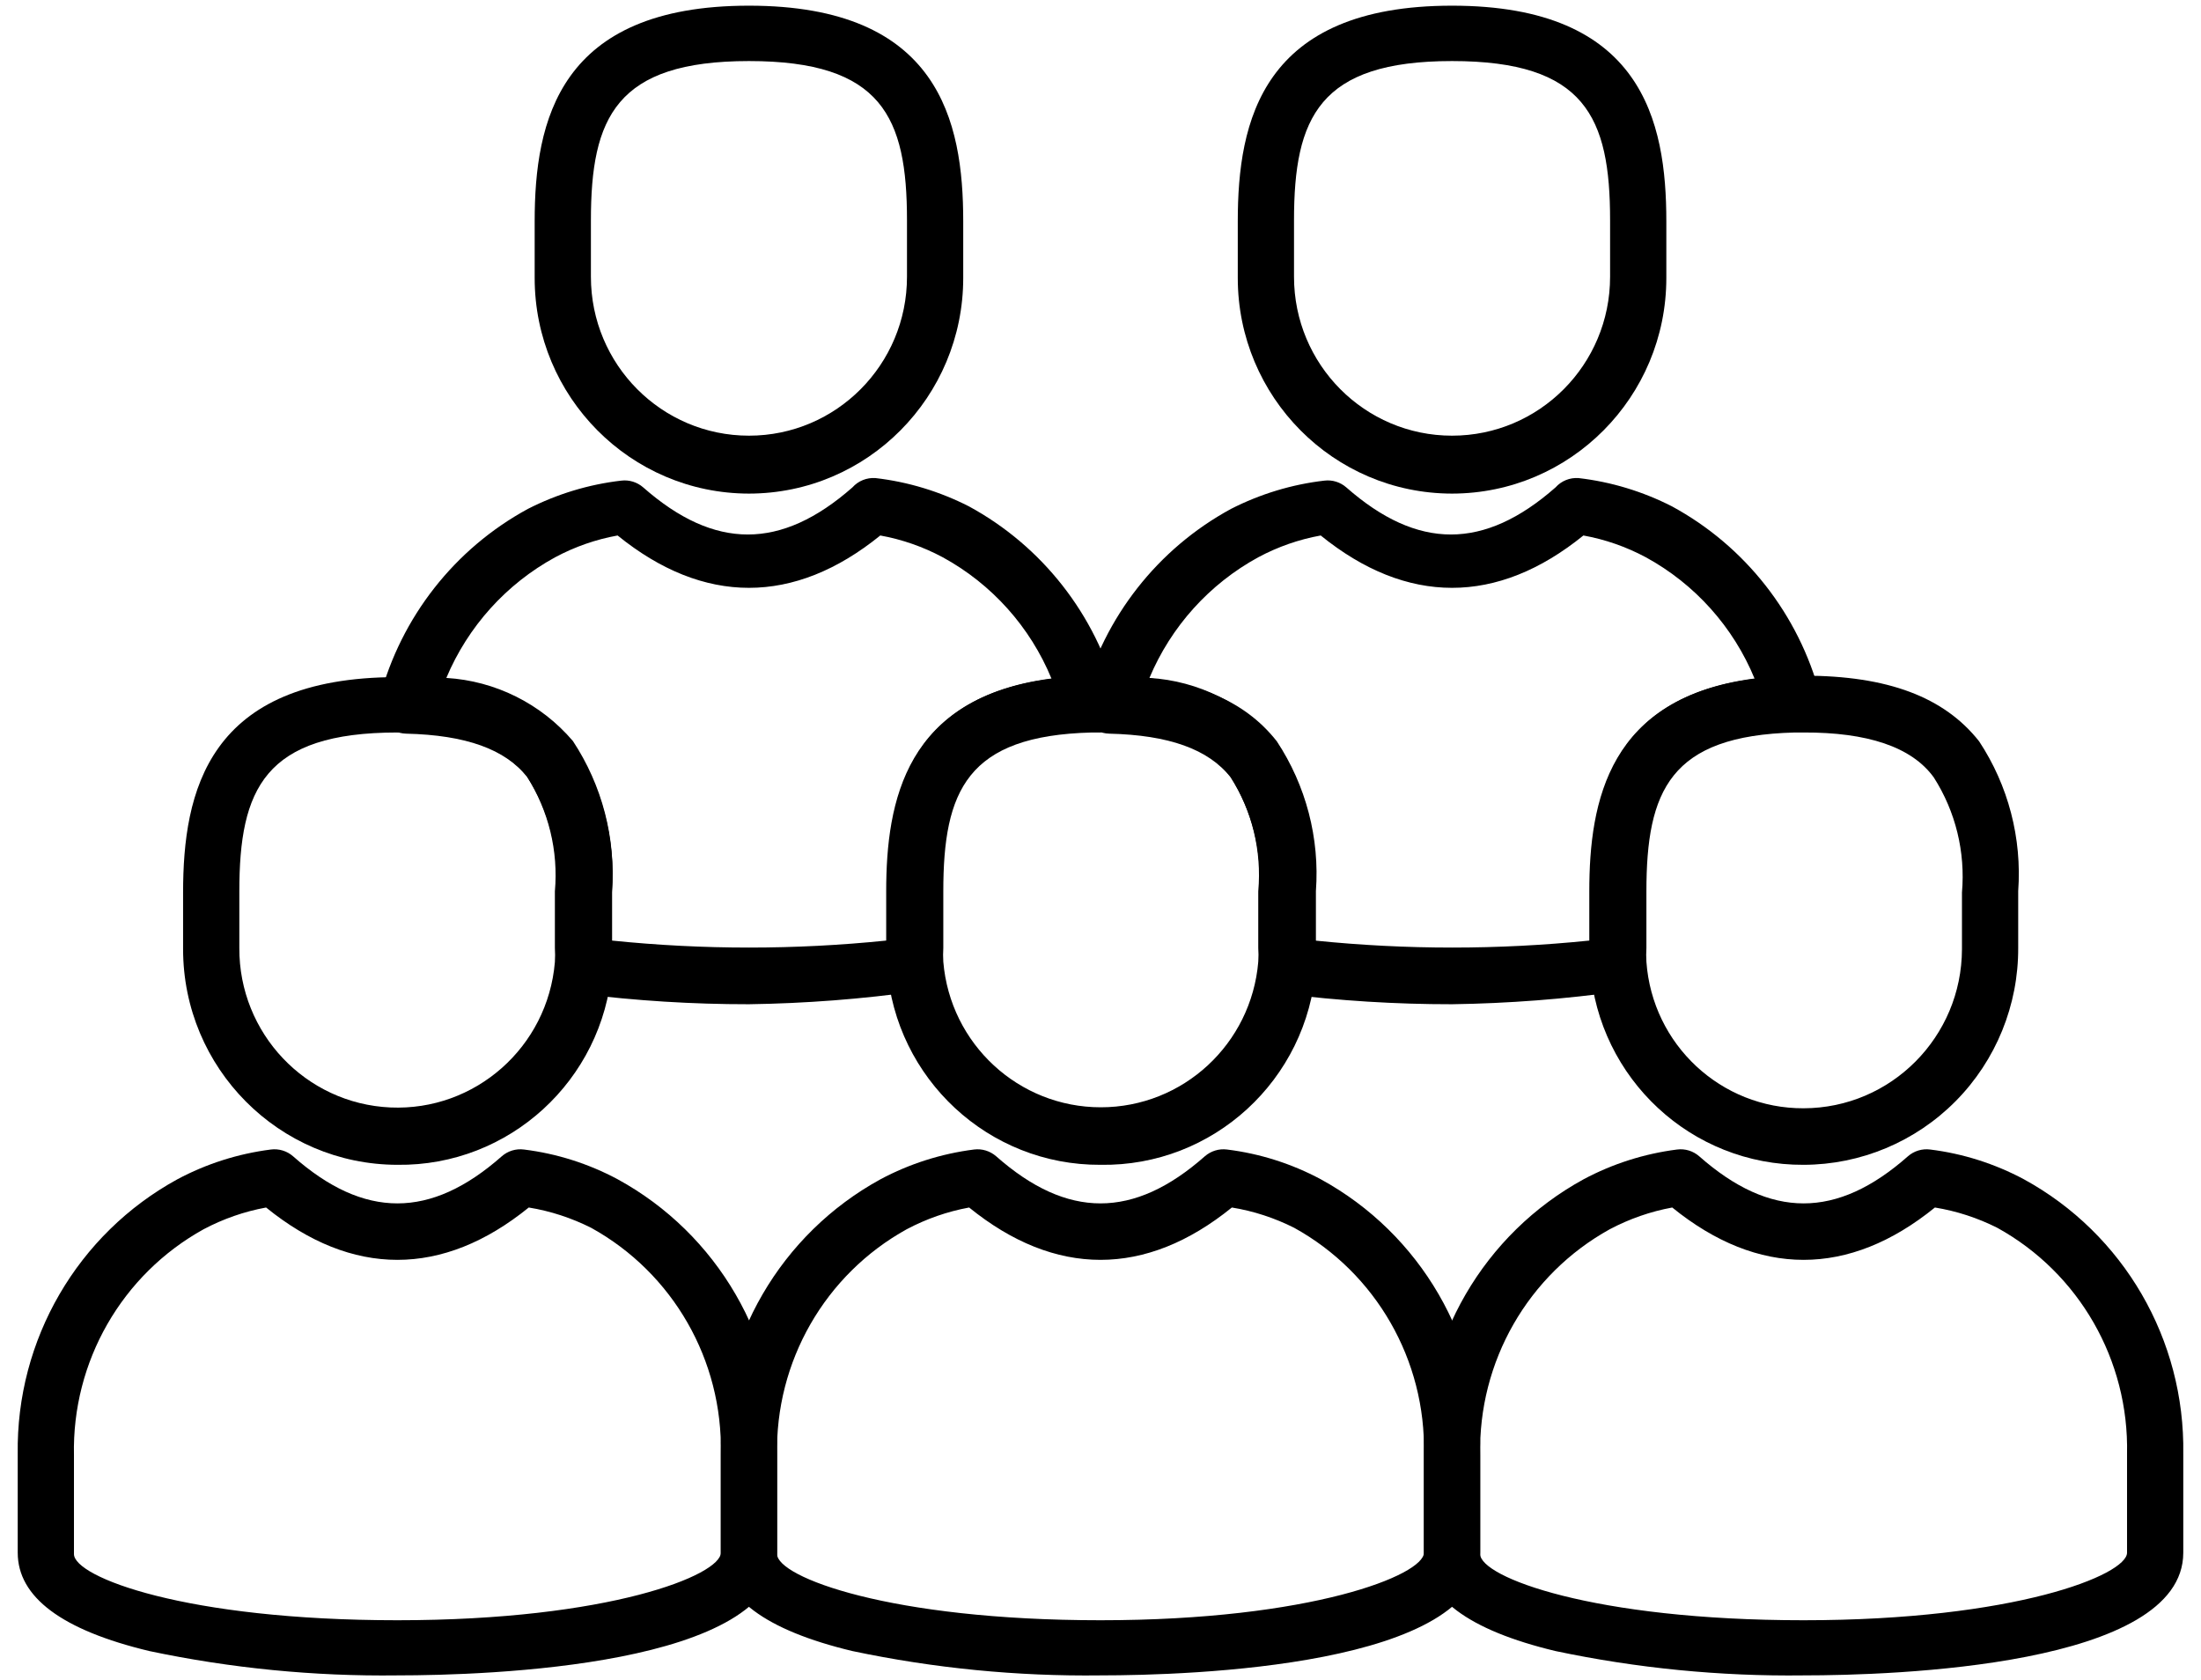 <?xml version="1.0" encoding="UTF-8"?>
<svg width="38px" height="29px" viewBox="0 0 38 29" version="1.1" xmlns="http://www.w3.org/2000/svg" xmlns:xlink="http://www.w3.org/1999/xlink">
    <!-- Generator: Sketch 57.1 (83088) - https://sketch.com -->
    <title>noun_Community_2279908 Copy</title>
    <desc>Created with Sketch.</desc>
    <g id="Booking-Space-Details" stroke="none" stroke-width="1" fill="none" fill-rule="evenodd">
        <g id="Booking-Space-Details-V2" transform="translate(-317, -1294)" fill="#000000" fill-rule="nonzero">
            <g id="noun_Community_2279908-Copy" transform="translate(317, 1294)">
                <path d="M19,28.922 C17.561,28.94 16.125,28.799 14.717,28.502 C13.207,28.141 12.445,27.57 12.445,26.804 L12.445,25.1 C12.416,23.127 13.478,21.3 15.203,20.357 C15.705,20.089 16.251,19.916 16.815,19.844 C16.954,19.826 17.093,19.869 17.199,19.961 C18.427,21.045 19.573,21.045 20.801,19.961 C20.907,19.869 21.046,19.826 21.185,19.844 C21.751,19.914 22.299,20.088 22.802,20.357 C24.527,21.299 25.587,23.127 25.555,25.1 L25.555,26.804 C25.555,28.766 20.539,28.922 19,28.922 Z M16.732,20.845 C16.356,20.914 15.993,21.041 15.655,21.22 C14.243,22.001 13.38,23.506 13.416,25.125 L13.416,26.828 C13.416,27.223 15.358,27.97 19,27.97 C22.642,27.97 24.584,27.189 24.584,26.804 L24.584,25.1 C24.62,23.481 23.757,21.976 22.345,21.196 C22.006,21.025 21.643,20.906 21.268,20.845 C19.782,22.05 18.218,22.05 16.732,20.845 Z" id="Shape"></path>
                <path d="M31.139,28.922 C29.7,28.94 28.264,28.799 26.856,28.502 C25.346,28.141 24.584,27.57 24.584,26.804 L24.584,25.1 C24.555,23.127 25.617,21.3 27.342,20.357 C27.844,20.089 28.39,19.916 28.954,19.844 C29.093,19.826 29.232,19.869 29.337,19.961 C30.566,21.045 31.712,21.045 32.94,19.961 C33.045,19.869 33.185,19.826 33.324,19.844 C33.889,19.914 34.437,20.088 34.941,20.357 C36.666,21.299 37.726,23.127 37.694,25.1 L37.694,26.804 C37.694,28.766 32.678,28.922 31.139,28.922 Z M28.871,20.845 C28.495,20.914 28.132,21.041 27.793,21.22 C26.381,22.001 25.519,23.506 25.555,25.125 L25.555,26.828 C25.555,27.223 27.497,27.97 31.139,27.97 C34.781,27.97 36.723,27.189 36.723,26.804 L36.723,25.1 C36.759,23.481 35.896,21.976 34.484,21.196 C34.145,21.025 33.781,20.906 33.406,20.845 C31.921,22.05 30.357,22.05 28.871,20.845 Z" id="Shape"></path>
                <path d="M25.069,8.521 C23.025,8.519 21.37,6.852 21.37,4.798 L21.37,3.821 C21.37,2.089 21.787,0.098 25.069,0.098 C28.352,0.098 28.769,2.089 28.769,3.821 L28.769,4.798 C28.769,6.852 27.114,8.519 25.069,8.521 L25.069,8.521 Z M25.069,1.054 C22.773,1.054 22.341,2.03 22.341,3.802 L22.341,4.778 C22.341,6.293 23.562,7.521 25.069,7.521 C26.577,7.521 27.798,6.293 27.798,4.778 L27.798,3.802 C27.798,2.021 27.366,1.054 25.069,1.054 Z" id="Shape"></path>
                <path d="M31.139,20.108 C29.208,20.118 27.599,18.626 27.454,16.691 C27.446,16.581 27.446,16.47 27.454,16.359 L27.454,15.383 C27.454,13.69 27.852,11.738 30.959,11.664 L31.139,11.664 C32.596,11.664 33.567,12.035 34.169,12.797 C34.673,13.56 34.91,14.47 34.844,15.383 L34.844,16.359 C34.849,17.351 34.461,18.304 33.766,19.007 C33.071,19.71 32.125,20.106 31.139,20.108 L31.139,20.108 Z M31.139,12.645 L30.988,12.645 C28.832,12.699 28.425,13.651 28.425,15.388 L28.425,16.364 C28.42,16.444 28.42,16.524 28.425,16.603 C28.527,18.033 29.713,19.138 31.139,19.132 C32.648,19.129 33.87,17.9 33.873,16.384 L33.873,15.408 C33.934,14.71 33.764,14.011 33.387,13.421 C33.003,12.889 32.231,12.641 31.139,12.645 Z" id="Shape"></path>
                <path d="M25.069,17.336 C24.096,17.337 23.123,17.276 22.156,17.155 C21.895,17.122 21.708,16.886 21.734,16.623 C21.739,16.543 21.739,16.464 21.734,16.384 L21.734,15.408 C21.796,14.71 21.625,14.011 21.248,13.421 C20.865,12.933 20.18,12.689 19.151,12.665 C19.001,12.662 18.861,12.59 18.772,12.47 C18.682,12.348 18.653,12.191 18.694,12.045 C19.064,10.651 19.99,9.471 21.253,8.785 C21.757,8.528 22.303,8.362 22.865,8.297 C23.002,8.28 23.14,8.323 23.244,8.414 C24.477,9.498 25.623,9.498 26.856,8.414 C26.957,8.301 27.104,8.242 27.254,8.253 C27.816,8.318 28.362,8.484 28.866,8.741 C30.13,9.427 31.055,10.607 31.425,12.001 C31.467,12.147 31.438,12.304 31.348,12.426 C31.258,12.546 31.118,12.618 30.969,12.621 C28.818,12.675 28.41,13.626 28.41,15.364 L28.41,16.34 C28.405,16.42 28.405,16.499 28.41,16.579 C28.436,16.842 28.249,17.078 27.988,17.111 C27.021,17.247 26.046,17.322 25.069,17.336 L25.069,17.336 Z M22.705,16.237 C24.279,16.398 25.865,16.398 27.439,16.237 L27.439,15.388 C27.439,13.822 27.779,12.035 30.294,11.718 C29.926,10.823 29.262,10.082 28.415,9.62 C28.077,9.439 27.714,9.312 27.337,9.244 C25.851,10.449 24.288,10.449 22.802,9.244 C22.425,9.312 22.062,9.439 21.724,9.62 C20.881,10.08 20.218,10.815 19.845,11.703 C20.69,11.754 21.478,12.146 22.03,12.792 C22.534,13.555 22.771,14.465 22.705,15.378 L22.705,16.237 Z" id="Shape"></path>
                <path d="M12.931,8.521 C10.886,8.519 9.231,6.852 9.231,4.798 L9.231,3.821 C9.231,2.089 9.648,0.098 12.931,0.098 C16.213,0.098 16.63,2.089 16.63,3.821 L16.63,4.798 C16.63,6.852 14.975,8.519 12.931,8.521 Z M12.931,1.054 C10.634,1.054 10.202,2.03 10.202,3.802 L10.202,4.778 C10.202,6.293 11.423,7.521 12.931,7.521 C14.438,7.521 15.659,6.293 15.659,4.778 L15.659,3.802 C15.659,2.021 15.227,1.054 12.931,1.054 Z" id="Shape"></path>
                <path d="M19,20.108 C17.07,20.118 15.46,18.626 15.315,16.691 C15.307,16.581 15.307,16.47 15.315,16.359 L15.315,15.383 C15.315,13.69 15.713,11.738 18.82,11.664 C18.942,11.664 19.083,11.664 19.209,11.664 C20.544,11.694 21.471,12.065 22.044,12.797 C22.548,13.56 22.786,14.47 22.719,15.383 L22.719,16.359 C22.727,16.472 22.727,16.584 22.719,16.696 C22.573,18.644 20.943,20.139 19,20.108 L19,20.108 Z M19,12.645 L18.849,12.645 C16.694,12.699 16.286,13.651 16.286,15.388 L16.286,16.364 C16.281,16.444 16.281,16.524 16.286,16.603 C16.405,18.024 17.587,19.115 19.005,19.115 C20.423,19.115 21.604,18.024 21.724,16.603 C21.729,16.522 21.729,16.441 21.724,16.359 L21.724,15.383 C21.786,14.685 21.615,13.987 21.238,13.397 C20.855,12.909 20.17,12.665 19.141,12.641 L19,12.641 L19,12.645 Z" id="Shape"></path>
                <path d="M12.931,17.336 C11.957,17.337 10.984,17.276 10.017,17.155 C9.756,17.122 9.569,16.886 9.595,16.623 C9.6,16.543 9.6,16.464 9.595,16.384 L9.595,15.408 C9.657,14.71 9.486,14.011 9.109,13.421 C8.726,12.933 8.041,12.689 7.012,12.665 C6.862,12.662 6.723,12.59 6.633,12.47 C6.543,12.348 6.514,12.191 6.555,12.045 C6.925,10.651 7.851,9.471 9.114,8.785 C9.618,8.528 10.164,8.362 10.726,8.297 C10.863,8.28 11.001,8.323 11.105,8.414 C12.338,9.498 13.484,9.498 14.717,8.414 C14.818,8.301 14.965,8.242 15.116,8.253 C15.677,8.318 16.223,8.484 16.728,8.741 C17.991,9.427 18.916,10.607 19.286,12.001 C19.328,12.147 19.299,12.304 19.209,12.426 C19.119,12.546 18.979,12.618 18.83,12.621 C16.679,12.675 16.271,13.626 16.271,15.364 L16.271,16.34 C16.266,16.42 16.266,16.499 16.271,16.579 C16.297,16.842 16.11,17.078 15.849,17.111 C14.882,17.247 13.907,17.322 12.931,17.336 L12.931,17.336 Z M10.566,16.237 C12.14,16.398 13.726,16.398 15.3,16.237 L15.3,15.388 C15.3,13.822 15.64,12.035 18.155,11.718 C17.787,10.823 17.123,10.082 16.276,9.62 C15.938,9.439 15.575,9.312 15.198,9.244 C13.712,10.449 12.149,10.449 10.663,9.244 C10.286,9.312 9.923,9.439 9.585,9.62 C8.742,10.08 8.079,10.815 7.706,11.703 C8.551,11.754 9.34,12.146 9.891,12.792 C10.395,13.555 10.632,14.465 10.566,15.378 L10.566,16.237 Z" id="Shape"></path>
                <path d="M6.861,20.108 C4.817,20.105 3.161,18.439 3.161,16.384 L3.161,15.408 C3.161,13.675 3.579,11.689 6.861,11.689 L7.055,11.689 C8.391,11.718 9.318,12.089 9.891,12.821 C10.395,13.584 10.632,14.494 10.566,15.408 L10.566,16.384 C10.573,16.496 10.573,16.608 10.566,16.721 C10.408,18.653 8.789,20.132 6.861,20.108 L6.861,20.108 Z M6.861,12.645 L6.861,12.645 C4.564,12.645 4.132,13.622 4.132,15.388 L4.132,16.364 C4.125,17.837 5.276,19.052 6.74,19.118 C8.203,19.183 9.457,18.076 9.58,16.608 C9.585,16.527 9.585,16.446 9.58,16.364 L9.58,15.388 C9.642,14.69 9.471,13.992 9.095,13.402 C8.711,12.914 8.026,12.67 6.997,12.645 L6.861,12.645 Z" id="Shape"></path>
                <path d="M6.861,28.922 C5.423,28.94 3.986,28.799 2.579,28.502 C1.068,28.141 0.306,27.57 0.306,26.804 L0.306,25.1 C0.277,23.127 1.339,21.3 3.064,20.357 C3.566,20.089 4.112,19.916 4.676,19.844 C4.815,19.826 4.955,19.869 5.06,19.961 C6.288,21.045 7.434,21.045 8.663,19.961 C8.768,19.869 8.907,19.826 9.046,19.844 C9.612,19.914 10.16,20.088 10.663,20.357 C12.388,21.299 13.449,23.127 13.416,25.1 L13.416,26.804 C13.416,28.766 8.4,28.922 6.861,28.922 Z M4.594,20.845 C4.217,20.914 3.854,21.041 3.516,21.22 C2.104,22.001 1.241,23.506 1.277,25.125 L1.277,26.828 C1.277,27.223 3.195,27.97 6.861,27.97 C10.527,27.97 12.445,27.189 12.445,26.804 L12.445,25.1 C12.481,23.481 11.619,21.976 10.207,21.196 C9.867,21.025 9.504,20.906 9.129,20.845 C7.643,22.05 6.079,22.05 4.594,20.845 Z" id="Shape"></path>
            </g>
        </g>
    </g>
</svg>